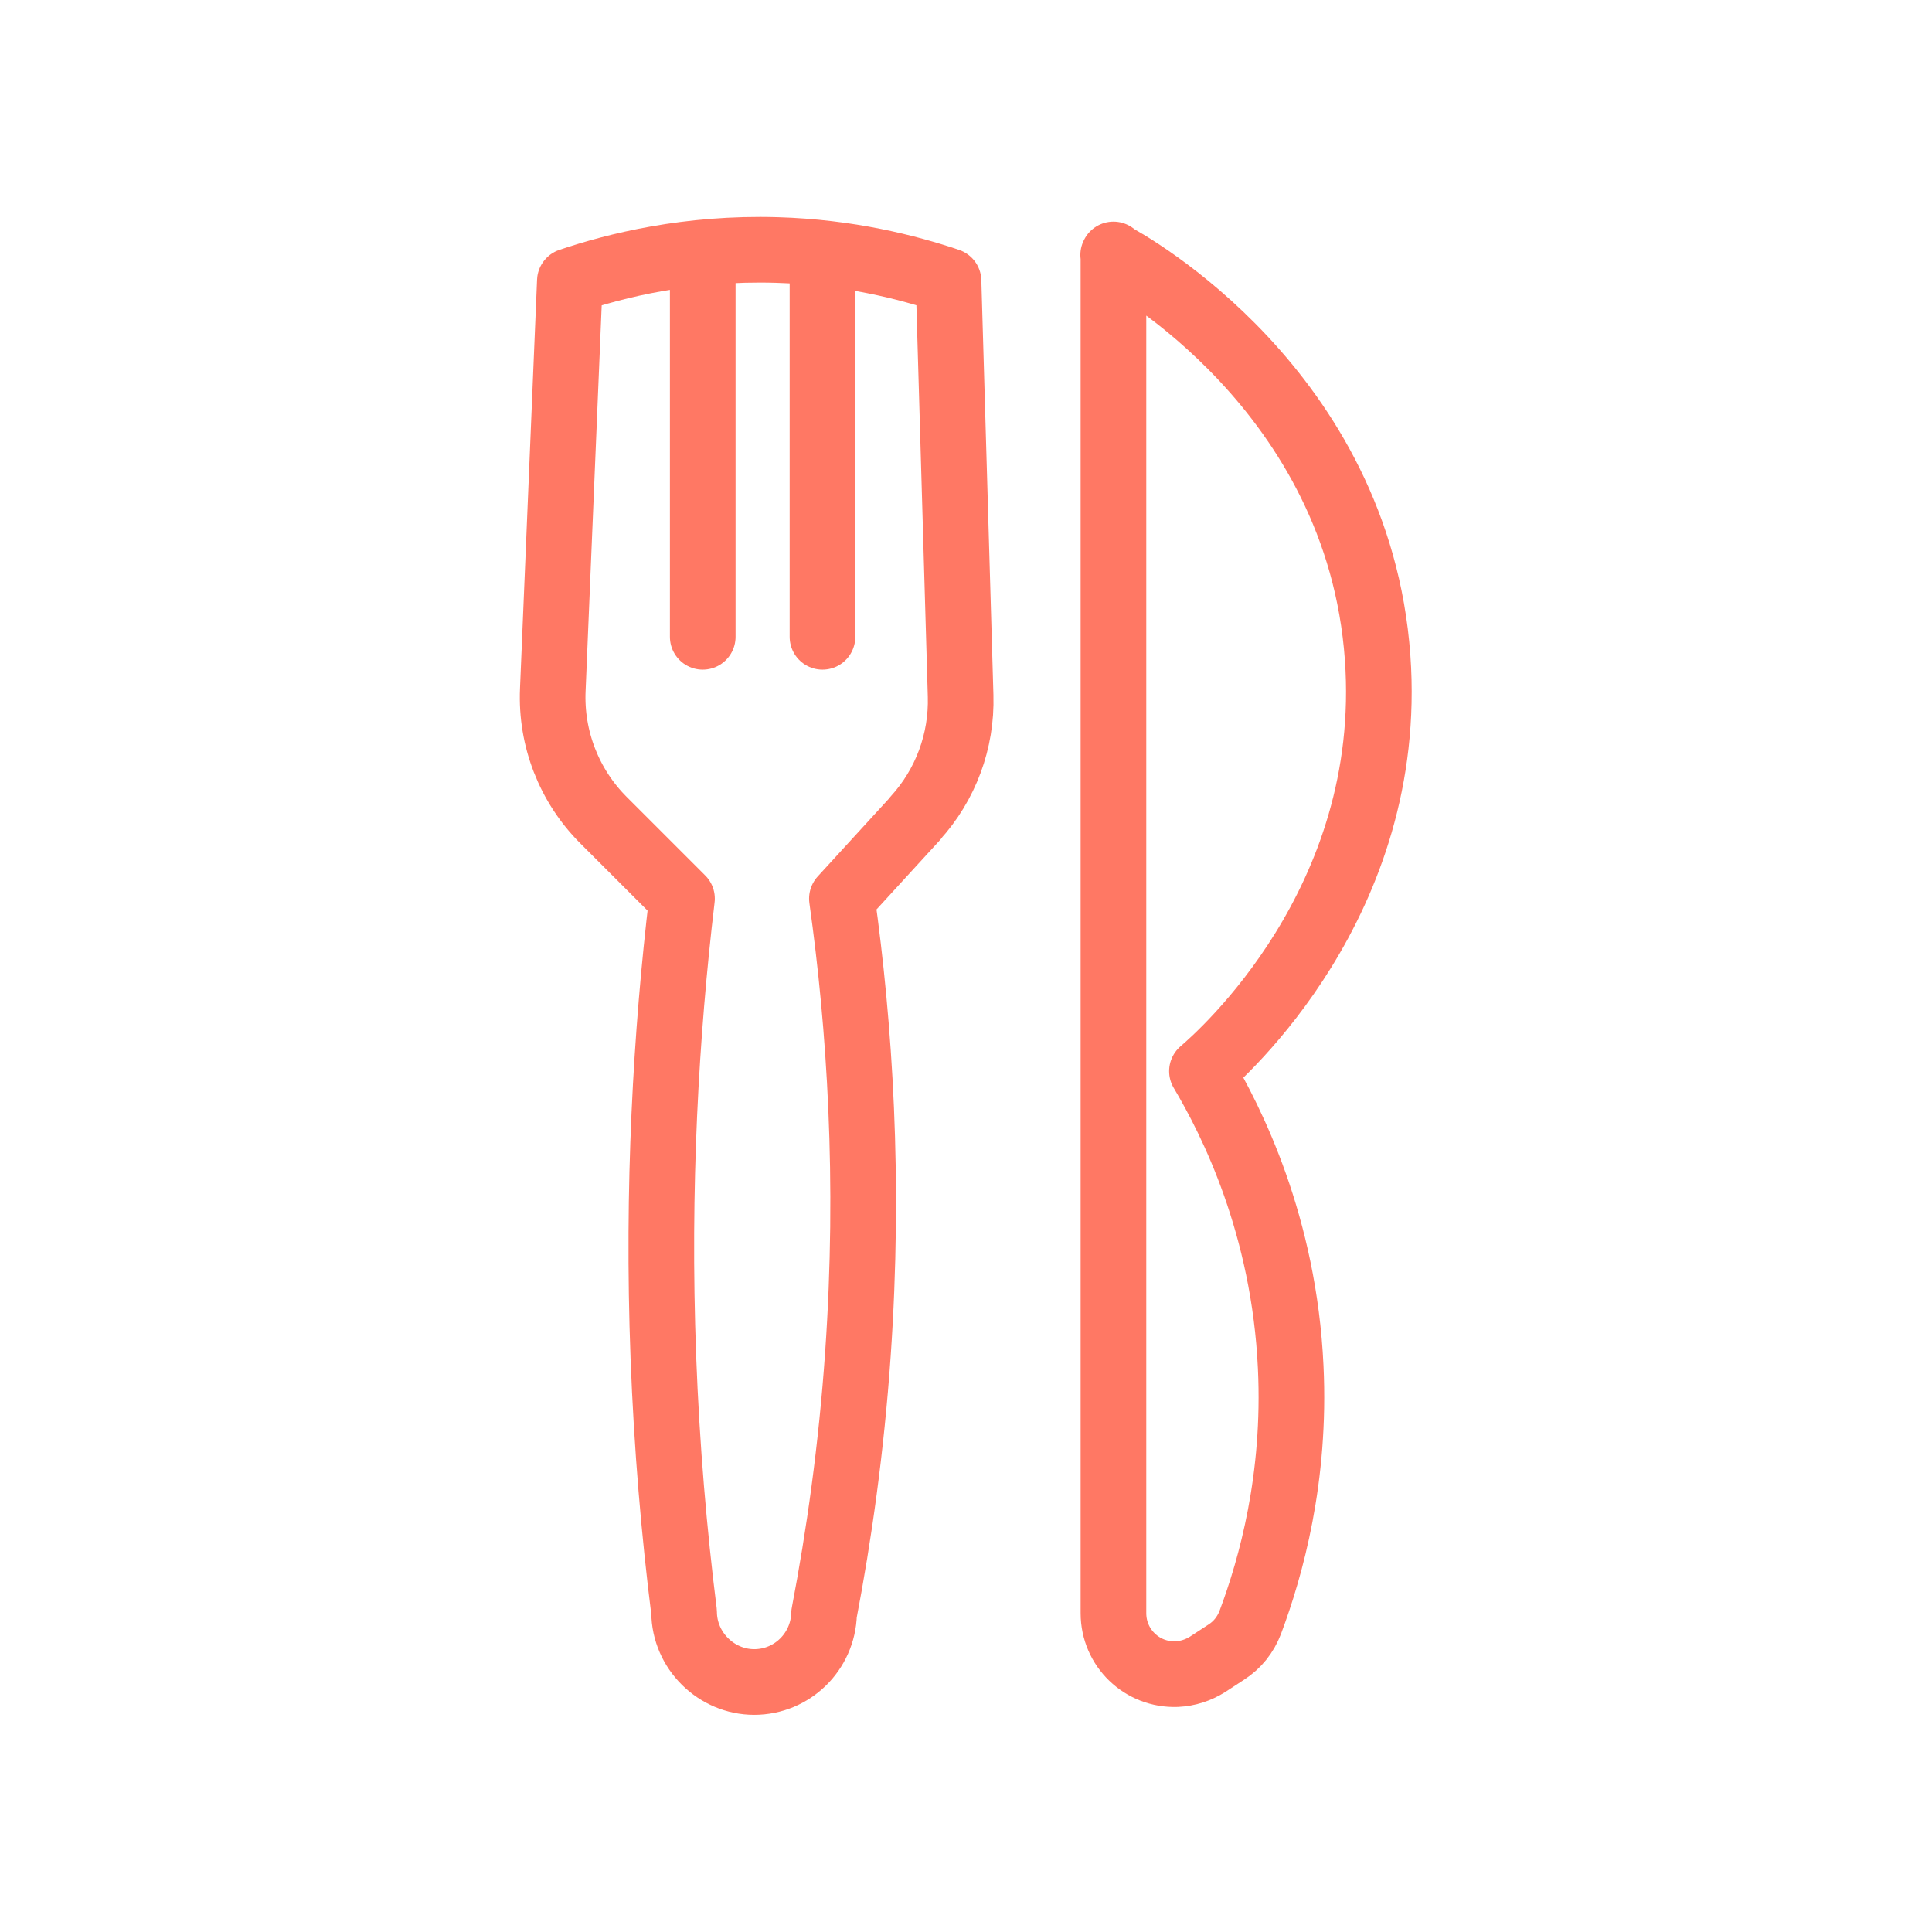 <?xml version="1.0" encoding="UTF-8"?>
<svg id="Capa_2" data-name="Capa 2" xmlns="http://www.w3.org/2000/svg" viewBox="0 0 73.57 73.57">
  <defs>
    <style>
      .cls-1, .cls-2 {
        fill: none;
      }

      .cls-2 {
        stroke: #ff7864;
        stroke-linecap: round;
        stroke-linejoin: round;
        stroke-width: 2.5px;
      }
    </style>
  </defs>
  <g id="Capa_2-2" data-name="Capa 2">
    <g>
      <g>
        <path class="cls-2" d="M42.4,9.69v51.74c0,1.32,1.09,2.37,2.41,2.32h0c.42-.02.82-.15,1.17-.37l.72-.47c.42-.27.73-.66.91-1.13.79-2.11,1.74-5.5,1.54-9.72-.25-5.4-2.25-9.37-3.38-11.27.7-.6,7.36-6.43,6.69-15.75-.73-10.18-9.51-15.04-10.07-15.33Z"/>
        <line class="cls-2" x1="26.76" y1="10.71" x2="26.76" y2="24.25"/>
        <line class="cls-2" x1="31.32" y1="10.71" x2="31.32" y2="24.25"/>
        <path class="cls-2" d="M34.86,31.16l-2.8,3.06c.68,4.85,1.07,10.71.61,17.33-.25,3.61-.72,6.92-1.29,9.9-.04,1.45-1.22,2.6-2.66,2.6s-2.66-1.19-2.67-2.66c-.38-3.02-.66-6.27-.79-9.72-.24-6.46.1-12.32.71-17.45l-2.99-2.99c-1.31-1.31-2.01-3.11-1.93-4.96l.65-15.57c1.75-.59,4.49-1.28,7.88-1.18,2.73.08,4.97.65,6.54,1.18l.46,15.8c.05,1.72-.57,3.39-1.73,4.66Z"/>
      </g>
      <rect class="cls-1" width="73.57" height="73.57"/>
    </g>
  </g>
</svg>